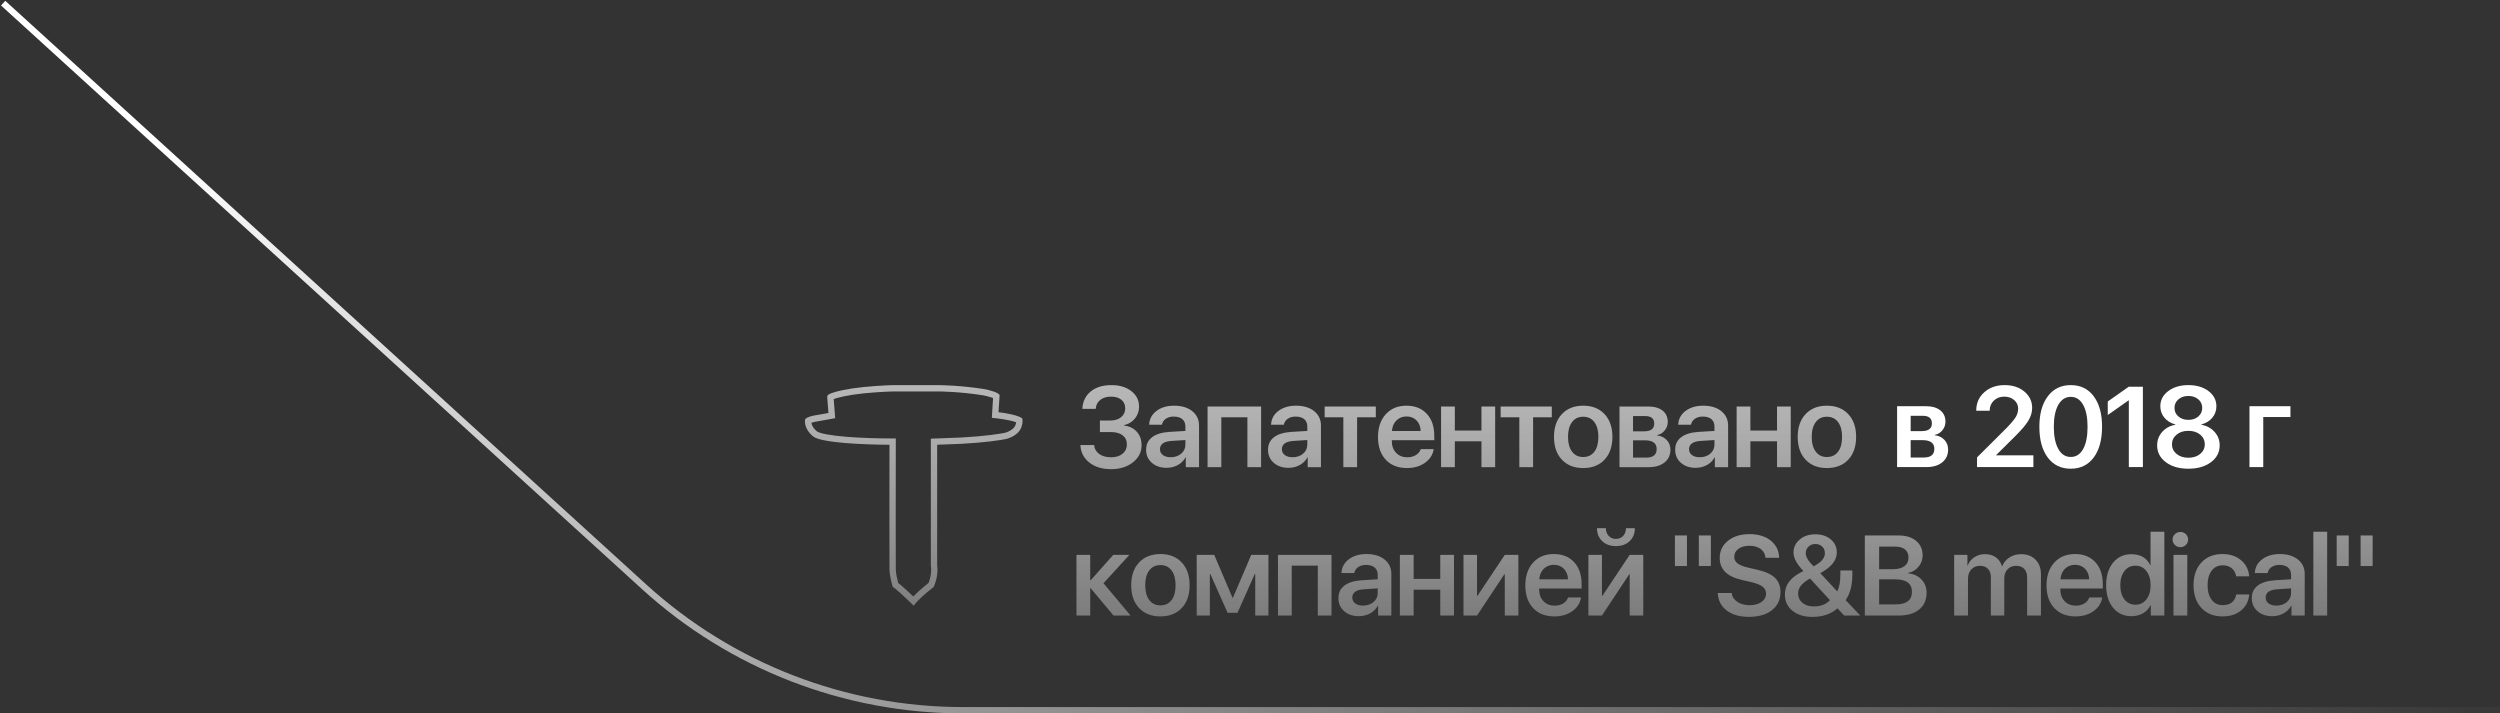 <?xml version="1.0" encoding="UTF-8"?> <svg xmlns="http://www.w3.org/2000/svg" width="792" height="226" viewBox="0 0 792 226" fill="none"><rect x="0" y="0" width="792" height="226" fill="#333333" stroke="none"/> <path d="M1 1L204.07 185.909C231.692 211.061 267.704 225 305.061 225L792 225" stroke="url(#paint0_linear_230_18)" stroke-width="2"></path> <path d="M348.453 133.217H351.828C353.211 133.217 354.33 132.859 355.186 132.145C356.041 131.43 356.469 130.498 356.469 129.35C356.469 128.213 356.064 127.311 355.256 126.643C354.459 125.986 353.363 125.658 351.969 125.658C350.562 125.658 349.426 126.004 348.559 126.695C347.691 127.387 347.211 128.33 347.117 129.525H342.881C342.998 127.217 343.883 125.383 345.535 124.023C347.188 122.676 349.373 122.002 352.092 122.002C354.682 122.002 356.791 122.641 358.42 123.918C360.049 125.184 360.863 126.824 360.863 128.84C360.863 130.258 360.424 131.506 359.545 132.584C358.666 133.662 357.523 134.359 356.117 134.676V134.816C357.816 135.016 359.164 135.678 360.16 136.803C361.156 137.928 361.654 139.346 361.654 141.057C361.654 143.225 360.74 145.029 358.912 146.471C357.072 147.912 354.77 148.633 352.004 148.633C349.18 148.633 346.883 147.936 345.113 146.541C343.332 145.146 342.383 143.301 342.266 141.004H346.625C346.719 142.188 347.258 143.131 348.242 143.834C349.215 144.525 350.475 144.871 352.021 144.871C353.51 144.871 354.711 144.496 355.625 143.746C356.539 142.996 356.996 142.012 356.996 140.793C356.996 139.562 356.545 138.602 355.643 137.91C354.752 137.219 353.51 136.873 351.916 136.873H348.453V133.217Z" fill="url(#paint1_linear_230_18)"></path> <path d="M370.857 144.854C372.193 144.854 373.307 144.479 374.197 143.729C375.088 142.979 375.533 142.023 375.533 140.863V139.404L371.139 139.686C368.701 139.85 367.483 140.729 367.483 142.322C367.483 143.096 367.793 143.711 368.414 144.168C369.024 144.625 369.838 144.854 370.857 144.854ZM369.574 148.211C367.676 148.211 366.123 147.684 364.916 146.629C363.697 145.574 363.088 144.197 363.088 142.498C363.088 140.787 363.727 139.451 365.004 138.49C366.27 137.529 368.115 136.973 370.541 136.82L375.533 136.521V135.115C375.533 134.107 375.205 133.328 374.549 132.777C373.904 132.238 372.99 131.969 371.807 131.969C370.822 131.969 369.996 132.203 369.328 132.672C368.66 133.141 368.25 133.768 368.098 134.553H364.055C364.113 132.795 364.875 131.348 366.34 130.211C367.816 129.086 369.686 128.523 371.947 128.523C374.35 128.523 376.266 129.098 377.695 130.246C379.137 131.395 379.857 132.924 379.857 134.834V148H375.656V144.906H375.551C375.024 145.926 374.215 146.734 373.125 147.332C372.047 147.918 370.863 148.211 369.574 148.211Z" fill="url(#paint2_linear_230_18)"></path> <path d="M395.178 132.197H386.916V148H382.557V128.787H399.52V148H395.178V132.197Z" fill="url(#paint3_linear_230_18)"></path> <path d="M409.479 144.854C410.815 144.854 411.928 144.479 412.819 143.729C413.709 142.979 414.155 142.023 414.155 140.863V139.404L409.76 139.686C407.322 139.85 406.104 140.729 406.104 142.322C406.104 143.096 406.414 143.711 407.035 144.168C407.645 144.625 408.459 144.854 409.479 144.854ZM408.196 148.211C406.297 148.211 404.744 147.684 403.537 146.629C402.319 145.574 401.709 144.197 401.709 142.498C401.709 140.787 402.348 139.451 403.625 138.49C404.891 137.529 406.737 136.973 409.162 136.82L414.155 136.521V135.115C414.155 134.107 413.826 133.328 413.17 132.777C412.526 132.238 411.612 131.969 410.428 131.969C409.444 131.969 408.617 132.203 407.949 132.672C407.281 133.141 406.871 133.768 406.719 134.553H402.676C402.735 132.795 403.496 131.348 404.961 130.211C406.438 129.086 408.307 128.523 410.569 128.523C412.971 128.523 414.887 129.098 416.317 130.246C417.758 131.395 418.479 132.924 418.479 134.834V148H414.278V144.906H414.172C413.645 145.926 412.836 146.734 411.746 147.332C410.668 147.918 409.485 148.211 408.196 148.211Z" fill="url(#paint4_linear_230_18)"></path> <path d="M435.856 132.197H429.932V148H425.573V132.197H419.649V128.787H435.856V132.197Z" fill="url(#paint5_linear_230_18)"></path> <path d="M445.586 131.934C444.309 131.934 443.243 132.355 442.387 133.199C441.532 134.055 441.057 135.168 440.963 136.539H450.069C450.022 135.156 449.588 134.043 448.768 133.199C447.948 132.355 446.887 131.934 445.586 131.934ZM454.2 142.287C453.918 144.068 452.998 145.51 451.44 146.611C449.881 147.725 447.983 148.281 445.745 148.281C442.909 148.281 440.664 147.402 439.012 145.645C437.371 143.887 436.551 141.496 436.551 138.473C436.551 135.449 437.371 133.035 439.012 131.23C440.641 129.426 442.832 128.523 445.586 128.523C448.282 128.523 450.42 129.379 452.002 131.09C453.584 132.801 454.375 135.109 454.375 138.016V139.457H440.928V139.721C440.928 141.268 441.379 142.51 442.282 143.447C443.184 144.396 444.368 144.871 445.832 144.871C446.887 144.871 447.795 144.637 448.557 144.168C449.319 143.711 449.829 143.084 450.086 142.287H454.2Z" fill="url(#paint6_linear_230_18)"></path> <path d="M469.327 139.809H460.889V148H456.53V128.787H460.889V136.398H469.327V128.787H473.668V148H469.327V139.809Z" fill="url(#paint7_linear_230_18)"></path> <path d="M491.608 132.197H485.684V148H481.325V132.197H475.401V128.787H491.608V132.197Z" fill="url(#paint8_linear_230_18)"></path> <path d="M501.549 148.281C498.714 148.281 496.464 147.396 494.799 145.627C493.135 143.857 492.303 141.443 492.303 138.385C492.303 135.361 493.141 132.959 494.817 131.178C496.481 129.408 498.725 128.523 501.549 128.523C504.385 128.523 506.635 129.408 508.299 131.178C509.975 132.947 510.813 135.35 510.813 138.385C510.813 141.443 509.981 143.857 508.317 145.627C506.653 147.396 504.397 148.281 501.549 148.281ZM501.549 144.783C503.061 144.783 504.245 144.221 505.1 143.096C505.944 141.982 506.366 140.418 506.366 138.402C506.366 136.398 505.938 134.834 505.083 133.709C504.239 132.584 503.061 132.021 501.549 132.021C500.049 132.021 498.878 132.584 498.034 133.709C497.178 134.834 496.751 136.398 496.751 138.402C496.751 140.406 497.178 141.971 498.034 143.096C498.878 144.221 500.049 144.783 501.549 144.783Z" fill="url(#paint9_linear_230_18)"></path> <path d="M517.344 131.811V136.645H520.842C522.987 136.645 524.059 135.83 524.059 134.201C524.059 132.607 523.104 131.811 521.194 131.811H517.344ZM517.344 139.492V144.977H521.493C523.719 144.977 524.833 144.068 524.833 142.252C524.833 140.412 523.591 139.492 521.106 139.492H517.344ZM513.055 128.787H522.196C524.106 128.787 525.612 129.221 526.714 130.088C527.803 130.955 528.348 132.15 528.348 133.674C528.348 134.682 528.026 135.578 527.382 136.363C526.749 137.16 525.958 137.641 525.009 137.805V137.945C526.262 138.109 527.27 138.602 528.032 139.422C528.805 140.254 529.192 141.268 529.192 142.463C529.192 144.15 528.577 145.492 527.346 146.488C526.104 147.496 524.428 148 522.319 148H513.055V128.787Z" fill="url(#paint10_linear_230_18)"></path> <path d="M538.466 144.854C539.802 144.854 540.915 144.479 541.805 143.729C542.696 142.979 543.141 142.023 543.141 140.863V139.404L538.747 139.686C536.309 139.85 535.091 140.729 535.091 142.322C535.091 143.096 535.401 143.711 536.022 144.168C536.632 144.625 537.446 144.854 538.466 144.854ZM537.182 148.211C535.284 148.211 533.731 147.684 532.524 146.629C531.305 145.574 530.696 144.197 530.696 142.498C530.696 140.787 531.335 139.451 532.612 138.49C533.878 137.529 535.723 136.973 538.149 136.82L543.141 136.521V135.115C543.141 134.107 542.813 133.328 542.157 132.777C541.513 132.238 540.598 131.969 539.415 131.969C538.43 131.969 537.604 132.203 536.936 132.672C536.268 133.141 535.858 133.768 535.706 134.553H531.663C531.721 132.795 532.483 131.348 533.948 130.211C535.425 129.086 537.294 128.523 539.555 128.523C541.958 128.523 543.874 129.098 545.304 130.246C546.745 131.395 547.466 132.924 547.466 134.834V148H543.264V144.906H543.159C542.632 145.926 541.823 146.734 540.733 147.332C539.655 147.918 538.471 148.211 537.182 148.211Z" fill="url(#paint11_linear_230_18)"></path> <path d="M562.962 139.809H554.524V148H550.165V128.787H554.524V136.398H562.962V128.787H567.304V148H562.962V139.809Z" fill="url(#paint12_linear_230_18)"></path> <path d="M578.757 148.281C575.921 148.281 573.671 147.396 572.007 145.627C570.343 143.857 569.511 141.443 569.511 138.385C569.511 135.361 570.349 132.959 572.024 131.178C573.688 129.408 575.933 128.523 578.757 128.523C581.593 128.523 583.843 129.408 585.507 131.178C587.183 132.947 588.02 135.35 588.02 138.385C588.02 141.443 587.188 143.857 585.524 145.627C583.86 147.396 581.604 148.281 578.757 148.281ZM578.757 144.783C580.269 144.783 581.452 144.221 582.308 143.096C583.151 141.982 583.573 140.418 583.573 138.402C583.573 136.398 583.145 134.834 582.29 133.709C581.446 132.584 580.269 132.021 578.757 132.021C577.257 132.021 576.085 132.584 575.241 133.709C574.386 134.834 573.958 136.398 573.958 138.402C573.958 140.406 574.386 141.971 575.241 143.096C576.085 144.221 577.257 144.783 578.757 144.783Z" fill="url(#paint13_linear_230_18)"></path> <path d="M358.16 195H352.764L345.521 186.352H345.381V195H341.021V175.787H345.381V183.838H345.521L352.676 175.787H357.791L349.582 184.77L358.16 195Z" fill="url(#paint14_linear_230_18)"></path> <path d="M367.609 195.281C364.774 195.281 362.524 194.396 360.859 192.627C359.195 190.857 358.363 188.443 358.363 185.385C358.363 182.361 359.201 179.959 360.877 178.178C362.541 176.408 364.785 175.523 367.609 175.523C370.445 175.523 372.695 176.408 374.359 178.178C376.035 179.947 376.873 182.35 376.873 185.385C376.873 188.443 376.041 190.857 374.377 192.627C372.713 194.396 370.457 195.281 367.609 195.281ZM367.609 191.783C369.121 191.783 370.305 191.221 371.16 190.096C372.004 188.982 372.426 187.418 372.426 185.402C372.426 183.398 371.998 181.834 371.143 180.709C370.299 179.584 369.121 179.021 367.609 179.021C366.109 179.021 364.938 179.584 364.094 180.709C363.238 181.834 362.811 183.398 362.811 185.402C362.811 187.406 363.238 188.971 364.094 190.096C364.938 191.221 366.109 191.783 367.609 191.783Z" fill="url(#paint15_linear_230_18)"></path> <path d="M379.115 195V175.787H384.67L390.453 189.357H390.594L396.395 175.787H401.844V195H397.66V181.834H397.52L392.035 194.139H388.906L383.422 181.834H383.281V195H379.115Z" fill="url(#paint16_linear_230_18)"></path> <path d="M417.481 179.197H409.219V195H404.86V175.787H421.822V195H417.481V179.197Z" fill="url(#paint17_linear_230_18)"></path> <path d="M431.782 191.854C433.118 191.854 434.231 191.479 435.121 190.729C436.012 189.979 436.457 189.023 436.457 187.863V186.404L432.063 186.686C429.625 186.85 428.407 187.729 428.407 189.322C428.407 190.096 428.717 190.711 429.338 191.168C429.948 191.625 430.762 191.854 431.782 191.854ZM430.498 195.211C428.6 195.211 427.047 194.684 425.84 193.629C424.621 192.574 424.012 191.197 424.012 189.498C424.012 187.787 424.651 186.451 425.928 185.49C427.194 184.529 429.039 183.973 431.465 183.82L436.457 183.521V182.115C436.457 181.107 436.129 180.328 435.473 179.777C434.828 179.238 433.914 178.969 432.731 178.969C431.746 178.969 430.92 179.203 430.252 179.672C429.584 180.141 429.174 180.768 429.022 181.553H424.979C425.037 179.795 425.799 178.348 427.264 177.211C428.741 176.086 430.61 175.523 432.871 175.523C435.274 175.523 437.19 176.098 438.619 177.246C440.061 178.395 440.782 179.924 440.782 181.834V195H436.58V191.906H436.475C435.948 192.926 435.139 193.734 434.049 194.332C432.971 194.918 431.787 195.211 430.498 195.211Z" fill="url(#paint18_linear_230_18)"></path> <path d="M456.278 186.809H447.84V195H443.481V175.787H447.84V183.398H456.278V175.787H460.62V195H456.278V186.809Z" fill="url(#paint19_linear_230_18)"></path> <path d="M463.635 195V175.787H467.924V188.76H468.065L476.713 175.787H481.02V195H476.713V181.939H476.573L467.924 195H463.635Z" fill="url(#paint20_linear_230_18)"></path> <path d="M492.262 178.934C490.985 178.934 489.919 179.355 489.063 180.199C488.208 181.055 487.733 182.168 487.639 183.539H496.745C496.698 182.156 496.264 181.043 495.444 180.199C494.624 179.355 493.563 178.934 492.262 178.934ZM500.876 189.287C500.594 191.068 499.674 192.51 498.116 193.611C496.557 194.725 494.659 195.281 492.42 195.281C489.585 195.281 487.34 194.402 485.688 192.645C484.047 190.887 483.227 188.496 483.227 185.473C483.227 182.449 484.047 180.035 485.688 178.23C487.317 176.426 489.508 175.523 492.262 175.523C494.958 175.523 497.096 176.379 498.678 178.09C500.26 179.801 501.051 182.109 501.051 185.016V186.457H487.604V186.721C487.604 188.268 488.055 189.51 488.958 190.447C489.86 191.396 491.044 191.871 492.508 191.871C493.563 191.871 494.471 191.637 495.233 191.168C495.995 190.711 496.504 190.084 496.762 189.287H500.876Z" fill="url(#paint21_linear_230_18)"></path> <path d="M508.743 167.332C508.755 168.328 509.048 169.137 509.622 169.758C510.208 170.402 510.975 170.725 511.924 170.725C512.874 170.725 513.641 170.402 514.227 169.758C514.801 169.137 515.094 168.328 515.106 167.332H517.919C517.919 169.031 517.368 170.402 516.266 171.445C515.165 172.488 513.717 173.01 511.924 173.01C510.132 173.01 508.684 172.488 507.583 171.445C506.481 170.402 505.93 169.031 505.93 167.332H508.743ZM503.206 195V175.787H507.495V188.76H507.635L516.284 175.787H520.59V195H516.284V181.939H516.143L507.495 195H503.206Z" fill="url(#paint22_linear_230_18)"></path> <path d="M530.612 179.32V169.635H534.427V179.32H530.612ZM538.188 179.32V169.635H542.003V179.32H538.188Z" fill="url(#paint23_linear_230_18)"></path> <path d="M548.587 187.863C548.727 189.023 549.331 189.961 550.397 190.676C551.44 191.379 552.741 191.73 554.3 191.73C555.823 191.73 557.071 191.391 558.044 190.711C559.005 190.031 559.485 189.164 559.485 188.109C559.485 187.195 559.134 186.457 558.431 185.895C557.727 185.32 556.579 184.846 554.985 184.471L551.698 183.697C547.104 182.643 544.807 180.328 544.807 176.754C544.807 174.516 545.692 172.693 547.462 171.287C549.208 169.904 551.47 169.213 554.247 169.213C557.036 169.213 559.286 169.904 560.997 171.287C562.696 172.658 563.575 174.463 563.634 176.701H559.309C559.204 175.518 558.688 174.586 557.763 173.906C556.86 173.238 555.677 172.904 554.212 172.904C552.782 172.904 551.622 173.227 550.731 173.871C549.852 174.516 549.413 175.365 549.413 176.42C549.413 177.264 549.759 177.949 550.45 178.477C551.13 179.004 552.249 179.455 553.807 179.83L556.725 180.498C559.292 181.084 561.155 181.939 562.315 183.064C563.475 184.189 564.056 185.695 564.056 187.582C564.056 189.984 563.153 191.895 561.349 193.312C559.556 194.719 557.124 195.422 554.054 195.422C551.124 195.422 548.774 194.748 547.005 193.4C545.224 192.041 544.286 190.195 544.192 187.863H548.587Z" fill="url(#paint24_linear_230_18)"></path> <path d="M582.118 192.732C580.032 194.537 577.384 195.439 574.173 195.439C571.56 195.439 569.45 194.789 567.845 193.488C566.251 192.176 565.454 190.453 565.454 188.32C565.454 185.473 567.054 183.188 570.253 181.465L571.325 180.902C569.228 178.711 568.179 176.766 568.179 175.066C568.179 173.402 568.835 172.02 570.147 170.918C571.46 169.816 573.106 169.266 575.087 169.266C577.079 169.266 578.714 169.805 579.991 170.883C581.269 171.961 581.907 173.338 581.907 175.014C581.907 177.51 580.161 179.695 576.669 181.57L582.013 187.354C582.692 186.135 583.032 184.301 583.032 181.852V180.727H586.829V182.045C586.829 185.385 586.12 188.08 584.702 190.131L589.325 195H584.228L582.118 192.732ZM572.696 183.697C570.657 184.963 569.638 186.393 569.638 187.986C569.638 189.217 570.095 190.213 571.009 190.975C571.923 191.736 573.124 192.117 574.612 192.117C576.815 192.117 578.52 191.455 579.728 190.131L573.435 183.293C573.142 183.422 572.895 183.557 572.696 183.697ZM574.542 179.408C576.933 178.178 578.128 176.801 578.128 175.277C578.128 174.41 577.847 173.707 577.284 173.168C576.722 172.617 575.995 172.342 575.104 172.342C574.214 172.342 573.487 172.623 572.925 173.186C572.351 173.736 572.063 174.439 572.063 175.295C572.063 176.42 572.89 177.791 574.542 179.408Z" fill="url(#paint25_linear_230_18)"></path> <path d="M590.776 195V169.635H601.517C603.825 169.635 605.665 170.209 607.036 171.357C608.407 172.506 609.093 174.041 609.093 175.963C609.093 177.322 608.648 178.529 607.757 179.584C606.866 180.639 605.771 181.271 604.47 181.482V181.623C606.204 181.787 607.616 182.438 608.706 183.574C609.796 184.711 610.341 186.117 610.341 187.793C610.341 190.031 609.567 191.789 608.021 193.066C606.462 194.355 604.329 195 601.622 195H590.776ZM595.312 180.322H599.671C601.253 180.322 602.472 180 603.327 179.355C604.183 178.723 604.61 177.814 604.61 176.631C604.61 175.529 604.241 174.674 603.503 174.064C602.776 173.467 601.739 173.168 600.392 173.168H595.312V180.322ZM600.585 191.467C603.995 191.467 605.7 190.137 605.7 187.477C605.7 184.852 603.937 183.539 600.409 183.539H595.312V191.467H600.585Z" fill="url(#paint26_linear_230_18)"></path> <path d="M619.079 175.787H623.28V179.162H623.368C623.79 178.049 624.493 177.17 625.478 176.525C626.45 175.881 627.57 175.559 628.835 175.559C630.195 175.559 631.337 175.887 632.263 176.543C633.2 177.211 633.851 178.154 634.214 179.373H634.302C634.771 178.201 635.544 177.27 636.622 176.578C637.689 175.898 638.913 175.559 640.296 175.559C642.183 175.559 643.7 176.139 644.849 177.299C645.997 178.459 646.571 180 646.571 181.922V195H642.195V182.994C642.195 181.799 641.89 180.873 641.28 180.217C640.671 179.572 639.804 179.25 638.679 179.25C637.577 179.25 636.681 179.619 635.989 180.357C635.298 181.096 634.952 182.051 634.952 183.223V195H630.698V182.748C630.698 181.67 630.388 180.814 629.767 180.182C629.146 179.561 628.302 179.25 627.236 179.25C626.134 179.25 625.226 179.631 624.511 180.393C623.808 181.166 623.456 182.145 623.456 183.328V195H619.079V175.787Z" fill="url(#paint27_linear_230_18)"></path> <path d="M657.374 178.934C656.097 178.934 655.031 179.355 654.175 180.199C653.32 181.055 652.845 182.168 652.751 183.539H661.857C661.81 182.156 661.376 181.043 660.556 180.199C659.736 179.355 658.675 178.934 657.374 178.934ZM665.988 189.287C665.706 191.068 664.786 192.51 663.228 193.611C661.669 194.725 659.771 195.281 657.533 195.281C654.697 195.281 652.452 194.402 650.8 192.645C649.159 190.887 648.339 188.496 648.339 185.473C648.339 182.449 649.159 180.035 650.8 178.23C652.429 176.426 654.62 175.523 657.374 175.523C660.07 175.523 662.208 176.379 663.79 178.09C665.372 179.801 666.163 182.109 666.163 185.016V186.457H652.716V186.721C652.716 188.268 653.167 189.51 654.07 190.447C654.972 191.396 656.156 191.871 657.62 191.871C658.675 191.871 659.583 191.637 660.345 191.168C661.107 190.711 661.616 190.084 661.874 189.287H665.988Z" fill="url(#paint28_linear_230_18)"></path> <path d="M675.226 195.211C672.824 195.211 670.89 194.32 669.425 192.539C667.96 190.746 667.228 188.361 667.228 185.385C667.228 182.42 667.96 180.041 669.425 178.248C670.89 176.467 672.818 175.576 675.208 175.576C678.068 175.576 680.06 176.725 681.185 179.021H681.29V168.457H685.667V195H681.378V191.73H681.29C680.763 192.809 679.972 193.658 678.917 194.279C677.851 194.9 676.62 195.211 675.226 195.211ZM676.509 179.215C675.056 179.215 673.896 179.777 673.029 180.902C672.15 182.027 671.71 183.527 671.71 185.402C671.71 187.289 672.15 188.789 673.029 189.902C673.896 191.016 675.056 191.572 676.509 191.572C677.962 191.572 679.122 191.01 679.99 189.885C680.868 188.76 681.308 187.266 681.308 185.402C681.308 183.551 680.868 182.057 679.99 180.92C679.111 179.783 677.951 179.215 676.509 179.215Z" fill="url(#paint29_linear_230_18)"></path> <path d="M688.56 175.787H692.937V195H688.56V175.787ZM690.74 173.344C690.06 173.344 689.48 173.109 688.999 172.641C688.519 172.172 688.279 171.604 688.279 170.936C688.279 170.256 688.519 169.682 688.999 169.213C689.48 168.756 690.06 168.527 690.74 168.527C691.431 168.527 692.011 168.756 692.48 169.213C692.96 169.682 693.201 170.256 693.201 170.936C693.201 171.615 692.96 172.184 692.48 172.641C692.011 173.109 691.431 173.344 690.74 173.344Z" fill="url(#paint30_linear_230_18)"></path> <path d="M708.416 182.59C708.251 181.547 707.806 180.709 707.08 180.076C706.306 179.42 705.322 179.092 704.126 179.092C702.685 179.092 701.531 179.654 700.664 180.779C699.796 181.928 699.363 183.463 699.363 185.385C699.363 187.354 699.802 188.906 700.681 190.043C701.537 191.156 702.691 191.713 704.144 191.713C706.582 191.713 708.011 190.582 708.433 188.32H712.564C712.376 190.43 711.521 192.117 709.998 193.383C708.462 194.648 706.5 195.281 704.109 195.281C701.308 195.281 699.082 194.396 697.429 192.627C695.753 190.846 694.916 188.432 694.916 185.385C694.916 182.385 695.748 179.988 697.412 178.195C699.076 176.414 701.296 175.523 704.074 175.523C706.523 175.523 708.527 176.209 710.085 177.58C711.574 178.881 712.394 180.551 712.546 182.59H708.416Z" fill="url(#paint31_linear_230_18)"></path> <path d="M721.134 191.854C722.47 191.854 723.584 191.479 724.474 190.729C725.365 189.979 725.81 189.023 725.81 187.863V186.404L721.416 186.686C718.978 186.85 717.759 187.729 717.759 189.322C717.759 190.096 718.07 190.711 718.691 191.168C719.3 191.625 720.115 191.854 721.134 191.854ZM719.851 195.211C717.953 195.211 716.4 194.684 715.193 193.629C713.974 192.574 713.365 191.197 713.365 189.498C713.365 187.787 714.004 186.451 715.281 185.49C716.546 184.529 718.392 183.973 720.818 183.82L725.81 183.521V182.115C725.81 181.107 725.482 180.328 724.826 179.777C724.181 179.238 723.267 178.969 722.084 178.969C721.099 178.969 720.273 179.203 719.605 179.672C718.937 180.141 718.527 180.768 718.375 181.553H714.332C714.39 179.795 715.152 178.348 716.617 177.211C718.093 176.086 719.962 175.523 722.224 175.523C724.627 175.523 726.543 176.098 727.972 177.246C729.414 178.395 730.134 179.924 730.134 181.834V195H725.933V191.906H725.828C725.3 192.926 724.492 193.734 723.402 194.332C722.324 194.918 721.14 195.211 719.851 195.211Z" fill="url(#paint32_linear_230_18)"></path> <path d="M732.869 168.457H737.246V195H732.869V168.457Z" fill="url(#paint33_linear_230_18)"></path> <path d="M740.261 179.32V169.635H744.076V179.32H740.261ZM747.838 179.32V169.635H751.652V179.32H747.838Z" fill="url(#paint34_linear_230_18)"></path> <path fill-rule="evenodd" clip-rule="evenodd" d="M264.585 132.482L259.76 133.354L259.714 133.36C258.384 133.537 257.539 133.756 257.036 133.935C257.064 134.095 257.108 134.276 257.178 134.474C257.395 135.092 257.869 135.907 258.884 136.724C258.884 136.724 258.899 136.736 258.936 136.758C258.975 136.781 259.031 136.812 259.107 136.848C259.262 136.921 259.472 137.004 259.745 137.092C260.295 137.271 261.013 137.444 261.887 137.607C263.631 137.931 265.839 138.186 268.231 138.38C273.005 138.766 278.338 138.896 281.787 138.896H283.79L283.787 140.899C283.771 153.454 283.748 178.876 283.787 180.5C283.814 181.63 284.224 183.464 284.55 184.683C284.832 184.895 285.123 185.133 285.402 185.368C285.977 185.852 286.634 186.438 287.293 187.046C287.979 187.677 288.682 188.342 289.321 188.957C289.891 188.368 290.515 187.781 291.11 187.245C292.198 186.265 293.327 185.332 294.166 184.669C295.137 182.203 295.043 180.08 294.929 179.502L294.892 179.312V138.971L304.524 138.602C311.81 138.211 316.652 137.465 318.078 137.164L318.133 137.152L318.189 137.143C318.635 137.075 320.066 136.633 321.109 135.587C321.482 135.214 321.719 134.711 321.844 134.157C321.874 134.025 321.896 133.897 321.912 133.776C321.892 133.769 321.873 133.762 321.852 133.754C321.362 133.573 320.734 133.397 320.029 133.236C318.623 132.913 317.082 132.685 316.105 132.576L314.217 132.366L314.329 130.47C314.391 129.426 314.514 127.415 314.605 126.104C314.482 126.054 314.339 125.999 314.174 125.942C313.263 125.626 312.113 125.359 311.319 125.213C304.285 124.13 298.196 123.96 296.1 124.007L296.078 124.007H282.849C280.501 124.074 274.765 124.37 270.371 125.021C268.175 125.347 266.554 125.705 265.435 126.012C264.875 126.166 264.449 126.304 264.146 126.416C264.136 126.419 264.126 126.423 264.116 126.427L264.585 132.482ZM282.821 122.007H296.056C298.27 121.958 304.488 122.136 311.652 123.24C313.358 123.553 316.749 124.404 316.67 125.312C316.592 126.219 316.408 129.208 316.326 130.589C318.392 130.819 322.801 131.545 323.903 132.611C324.034 133.482 323.942 135.58 322.525 137C321.108 138.42 319.245 139.005 318.491 139.121C316.933 139.449 311.977 140.206 304.616 140.6L296.892 140.896V179.117C297.089 180.12 297.148 182.885 295.81 185.923C294.592 186.863 292.314 188.739 290.753 190.354C290.212 190.914 289.757 191.443 289.463 191.89C289.067 191.498 288.566 191.006 288.013 190.474C286.158 188.687 283.73 186.44 282.821 185.923C282.493 184.822 281.827 182.204 281.787 180.547C281.75 178.974 281.769 155.944 281.785 142.896C281.786 142.199 281.787 141.531 281.787 140.896C281.665 140.896 281.54 140.896 281.413 140.895C274.308 140.877 260.182 140.336 257.63 138.282C255.032 136.191 254.842 133.794 255.072 132.857C255.17 132.545 256.184 131.812 259.451 131.378L262.452 130.835L262.058 125.755C262.042 125.558 262.147 125.104 262.698 124.868C263.272 124.539 265.551 123.714 270.078 123.043C274.604 122.372 280.459 122.073 282.821 122.007Z" fill="url(#paint35_linear_230_18)"></path> <path d="M605.296 131.724V136.576H608.8C610.949 136.576 612.023 135.759 612.023 134.124C612.023 132.524 611.066 131.724 609.152 131.724H605.296ZM605.296 139.435V144.941H609.452C611.682 144.941 612.797 144.029 612.797 142.206C612.797 140.359 611.553 139.435 609.064 139.435H605.296ZM601 128.688H610.156C612.07 128.688 613.578 129.124 614.681 129.994C615.773 130.865 616.319 132.065 616.319 133.594C616.319 134.606 615.996 135.506 615.351 136.294C614.717 137.094 613.924 137.576 612.973 137.741V137.882C614.229 138.047 615.239 138.541 616.002 139.365C616.777 140.2 617.164 141.218 617.164 142.418C617.164 144.112 616.548 145.459 615.315 146.459C614.071 147.471 612.392 147.976 610.279 147.976H601V128.688Z" fill="white"></path> <path d="M626.076 130.065C626.076 127.712 626.921 125.782 628.611 124.276C630.302 122.759 632.462 122 635.091 122C637.615 122 639.699 122.688 641.342 124.065C642.974 125.441 643.79 127.165 643.79 129.235C643.79 130.659 643.349 132.065 642.469 133.453C641.765 134.594 640.497 136.088 638.666 137.935L632.38 144.165V144.253H644.177V147.976H626.322V144.906L635.672 135.588C637.116 134.106 638.09 132.947 638.595 132.112C639.1 131.276 639.352 130.382 639.352 129.429C639.352 128.371 638.936 127.476 638.102 126.747C637.257 126.018 636.206 125.653 634.95 125.653C633.624 125.653 632.526 126.071 631.658 126.906C630.777 127.741 630.337 128.788 630.337 130.047V130.118H626.076V130.065Z" fill="white"></path> <path d="M656.019 148.488C652.92 148.488 650.485 147.3 648.712 144.924C646.951 142.559 646.071 139.324 646.071 135.218C646.071 131.135 646.957 127.918 648.73 125.565C650.502 123.188 652.932 122 656.019 122C659.107 122 661.531 123.182 663.291 125.547C665.052 127.9 665.933 131.118 665.933 135.2C665.933 139.294 665.058 142.529 663.309 144.906C661.536 147.294 659.107 148.488 656.019 148.488ZM656.019 144.765C657.698 144.765 659.007 143.924 659.946 142.241C660.873 140.559 661.337 138.218 661.337 135.218C661.337 132.241 660.867 129.918 659.928 128.247C658.989 126.565 657.686 125.724 656.019 125.724C654.352 125.724 653.038 126.565 652.075 128.247C651.124 129.929 650.649 132.247 650.649 135.2C650.649 138.2 651.124 140.541 652.075 142.224C653.014 143.918 654.329 144.765 656.019 144.765Z" fill="white"></path> <path d="M674.412 126.853H674.306L667.738 131.476V127.188L674.377 122.512H678.867V147.976H674.412V126.853Z" fill="white"></path> <path d="M693.28 148.488C690.345 148.488 687.962 147.8 686.131 146.424C684.3 145.047 683.384 143.271 683.384 141.094C683.384 139.447 683.918 138.024 684.987 136.824C686.043 135.635 687.434 134.876 689.16 134.547V134.459C687.716 134.082 686.56 133.376 685.691 132.341C684.822 131.294 684.388 130.082 684.388 128.706C684.388 126.765 685.221 125.165 686.888 123.906C688.567 122.635 690.697 122 693.28 122C695.874 122 698.005 122.635 699.672 123.906C701.327 125.165 702.154 126.771 702.154 128.724C702.154 130.088 701.726 131.288 700.869 132.324C700 133.359 698.844 134.071 697.4 134.459V134.547C699.137 134.888 700.534 135.653 701.591 136.841C702.659 138.041 703.193 139.459 703.193 141.094C703.193 143.271 702.272 145.047 700.429 146.424C698.586 147.8 696.203 148.488 693.28 148.488ZM693.28 145.012C694.794 145.012 696.038 144.612 697.013 143.812C697.987 143.012 698.474 141.994 698.474 140.759C698.474 139.512 697.987 138.488 697.013 137.688C696.05 136.888 694.806 136.488 693.28 136.488C691.766 136.488 690.521 136.888 689.547 137.688C688.573 138.5 688.086 139.524 688.086 140.759C688.086 141.994 688.573 143.012 689.547 143.812C690.521 144.612 691.766 145.012 693.28 145.012ZM693.28 133.012C694.559 133.012 695.61 132.653 696.432 131.935C697.253 131.229 697.664 130.329 697.664 129.235C697.664 128.129 697.253 127.224 696.432 126.518C695.61 125.8 694.559 125.441 693.28 125.441C691.989 125.441 690.932 125.8 690.11 126.518C689.289 127.224 688.878 128.129 688.878 129.235C688.878 130.329 689.289 131.229 690.11 131.935C690.932 132.653 691.989 133.012 693.28 133.012Z" fill="white"></path> <path d="M717 132.112V147.976H712.633V128.688H725.61V132.112H717Z" fill="white"></path> <defs> <linearGradient id="paint0_linear_230_18" x1="279.824" y1="-96.352" x2="572.738" y2="375.642" gradientUnits="userSpaceOnUse"> <stop stop-color="white"></stop> <stop offset="1" stop-color="white" stop-opacity="0"></stop> </linearGradient> <linearGradient id="paint1_linear_230_18" x1="552" y1="84.5" x2="552" y2="233" gradientUnits="userSpaceOnUse"> <stop stop-color="#CECECE"></stop> <stop offset="1" stop-color="white" stop-opacity="0.17"></stop> </linearGradient> <linearGradient id="paint2_linear_230_18" x1="552" y1="84.5" x2="552" y2="233" gradientUnits="userSpaceOnUse"> <stop stop-color="#CECECE"></stop> <stop offset="1" stop-color="white" stop-opacity="0.17"></stop> </linearGradient> <linearGradient id="paint3_linear_230_18" x1="552" y1="84.5" x2="552" y2="233" gradientUnits="userSpaceOnUse"> <stop stop-color="#CECECE"></stop> <stop offset="1" stop-color="white" stop-opacity="0.17"></stop> </linearGradient> <linearGradient id="paint4_linear_230_18" x1="552" y1="84.5" x2="552" y2="233" gradientUnits="userSpaceOnUse"> <stop stop-color="#CECECE"></stop> <stop offset="1" stop-color="white" stop-opacity="0.17"></stop> </linearGradient> <linearGradient id="paint5_linear_230_18" x1="552" y1="84.5" x2="552" y2="233" gradientUnits="userSpaceOnUse"> <stop stop-color="#CECECE"></stop> <stop offset="1" stop-color="white" stop-opacity="0.17"></stop> </linearGradient> <linearGradient id="paint6_linear_230_18" x1="552" y1="84.5" x2="552" y2="233" gradientUnits="userSpaceOnUse"> <stop stop-color="#CECECE"></stop> <stop offset="1" stop-color="white" stop-opacity="0.17"></stop> </linearGradient> <linearGradient id="paint7_linear_230_18" x1="552" y1="84.5" x2="552" y2="233" gradientUnits="userSpaceOnUse"> <stop stop-color="#CECECE"></stop> <stop offset="1" stop-color="white" stop-opacity="0.17"></stop> </linearGradient> <linearGradient id="paint8_linear_230_18" x1="552" y1="84.5" x2="552" y2="233" gradientUnits="userSpaceOnUse"> <stop stop-color="#CECECE"></stop> <stop offset="1" stop-color="white" stop-opacity="0.17"></stop> </linearGradient> <linearGradient id="paint9_linear_230_18" x1="552" y1="84.5" x2="552" y2="233" gradientUnits="userSpaceOnUse"> <stop stop-color="#CECECE"></stop> <stop offset="1" stop-color="white" stop-opacity="0.17"></stop> </linearGradient> <linearGradient id="paint10_linear_230_18" x1="552" y1="84.5" x2="552" y2="233" gradientUnits="userSpaceOnUse"> <stop stop-color="#CECECE"></stop> <stop offset="1" stop-color="white" stop-opacity="0.17"></stop> </linearGradient> <linearGradient id="paint11_linear_230_18" x1="552" y1="84.5" x2="552" y2="233" gradientUnits="userSpaceOnUse"> <stop stop-color="#CECECE"></stop> <stop offset="1" stop-color="white" stop-opacity="0.17"></stop> </linearGradient> <linearGradient id="paint12_linear_230_18" x1="552" y1="84.5" x2="552" y2="233" gradientUnits="userSpaceOnUse"> <stop stop-color="#CECECE"></stop> <stop offset="1" stop-color="white" stop-opacity="0.17"></stop> </linearGradient> <linearGradient id="paint13_linear_230_18" x1="552" y1="84.5" x2="552" y2="233" gradientUnits="userSpaceOnUse"> <stop stop-color="#CECECE"></stop> <stop offset="1" stop-color="white" stop-opacity="0.17"></stop> </linearGradient> <linearGradient id="paint14_linear_230_18" x1="552" y1="84.5" x2="552" y2="233" gradientUnits="userSpaceOnUse"> <stop stop-color="#CECECE"></stop> <stop offset="1" stop-color="white" stop-opacity="0.17"></stop> </linearGradient> <linearGradient id="paint15_linear_230_18" x1="552" y1="84.5" x2="552" y2="233" gradientUnits="userSpaceOnUse"> <stop stop-color="#CECECE"></stop> <stop offset="1" stop-color="white" stop-opacity="0.17"></stop> </linearGradient> <linearGradient id="paint16_linear_230_18" x1="552" y1="84.5" x2="552" y2="233" gradientUnits="userSpaceOnUse"> <stop stop-color="#CECECE"></stop> <stop offset="1" stop-color="white" stop-opacity="0.17"></stop> </linearGradient> <linearGradient id="paint17_linear_230_18" x1="552" y1="84.5" x2="552" y2="233" gradientUnits="userSpaceOnUse"> <stop stop-color="#CECECE"></stop> <stop offset="1" stop-color="white" stop-opacity="0.17"></stop> </linearGradient> <linearGradient id="paint18_linear_230_18" x1="552" y1="84.5" x2="552" y2="233" gradientUnits="userSpaceOnUse"> <stop stop-color="#CECECE"></stop> <stop offset="1" stop-color="white" stop-opacity="0.17"></stop> </linearGradient> <linearGradient id="paint19_linear_230_18" x1="552" y1="84.5" x2="552" y2="233" gradientUnits="userSpaceOnUse"> <stop stop-color="#CECECE"></stop> <stop offset="1" stop-color="white" stop-opacity="0.17"></stop> </linearGradient> <linearGradient id="paint20_linear_230_18" x1="552" y1="84.5" x2="552" y2="233" gradientUnits="userSpaceOnUse"> <stop stop-color="#CECECE"></stop> <stop offset="1" stop-color="white" stop-opacity="0.17"></stop> </linearGradient> <linearGradient id="paint21_linear_230_18" x1="552" y1="84.5" x2="552" y2="233" gradientUnits="userSpaceOnUse"> <stop stop-color="#CECECE"></stop> <stop offset="1" stop-color="white" stop-opacity="0.17"></stop> </linearGradient> <linearGradient id="paint22_linear_230_18" x1="552" y1="84.5" x2="552" y2="233" gradientUnits="userSpaceOnUse"> <stop stop-color="#CECECE"></stop> <stop offset="1" stop-color="white" stop-opacity="0.17"></stop> </linearGradient> <linearGradient id="paint23_linear_230_18" x1="552" y1="84.5" x2="552" y2="233" gradientUnits="userSpaceOnUse"> <stop stop-color="#CECECE"></stop> <stop offset="1" stop-color="white" stop-opacity="0.17"></stop> </linearGradient> <linearGradient id="paint24_linear_230_18" x1="552" y1="84.5" x2="552" y2="233" gradientUnits="userSpaceOnUse"> <stop stop-color="#CECECE"></stop> <stop offset="1" stop-color="white" stop-opacity="0.17"></stop> </linearGradient> <linearGradient id="paint25_linear_230_18" x1="552" y1="84.5" x2="552" y2="233" gradientUnits="userSpaceOnUse"> <stop stop-color="#CECECE"></stop> <stop offset="1" stop-color="white" stop-opacity="0.17"></stop> </linearGradient> <linearGradient id="paint26_linear_230_18" x1="552" y1="84.5" x2="552" y2="233" gradientUnits="userSpaceOnUse"> <stop stop-color="#CECECE"></stop> <stop offset="1" stop-color="white" stop-opacity="0.17"></stop> </linearGradient> <linearGradient id="paint27_linear_230_18" x1="552" y1="84.5" x2="552" y2="233" gradientUnits="userSpaceOnUse"> <stop stop-color="#CECECE"></stop> <stop offset="1" stop-color="white" stop-opacity="0.17"></stop> </linearGradient> <linearGradient id="paint28_linear_230_18" x1="552" y1="84.5" x2="552" y2="233" gradientUnits="userSpaceOnUse"> <stop stop-color="#CECECE"></stop> <stop offset="1" stop-color="white" stop-opacity="0.17"></stop> </linearGradient> <linearGradient id="paint29_linear_230_18" x1="552" y1="84.5" x2="552" y2="233" gradientUnits="userSpaceOnUse"> <stop stop-color="#CECECE"></stop> <stop offset="1" stop-color="white" stop-opacity="0.17"></stop> </linearGradient> <linearGradient id="paint30_linear_230_18" x1="552" y1="84.5" x2="552" y2="233" gradientUnits="userSpaceOnUse"> <stop stop-color="#CECECE"></stop> <stop offset="1" stop-color="white" stop-opacity="0.17"></stop> </linearGradient> <linearGradient id="paint31_linear_230_18" x1="552" y1="84.5" x2="552" y2="233" gradientUnits="userSpaceOnUse"> <stop stop-color="#CECECE"></stop> <stop offset="1" stop-color="white" stop-opacity="0.17"></stop> </linearGradient> <linearGradient id="paint32_linear_230_18" x1="552" y1="84.5" x2="552" y2="233" gradientUnits="userSpaceOnUse"> <stop stop-color="#CECECE"></stop> <stop offset="1" stop-color="white" stop-opacity="0.17"></stop> </linearGradient> <linearGradient id="paint33_linear_230_18" x1="552" y1="84.5" x2="552" y2="233" gradientUnits="userSpaceOnUse"> <stop stop-color="#CECECE"></stop> <stop offset="1" stop-color="white" stop-opacity="0.17"></stop> </linearGradient> <linearGradient id="paint34_linear_230_18" x1="552" y1="84.5" x2="552" y2="233" gradientUnits="userSpaceOnUse"> <stop stop-color="#CECECE"></stop> <stop offset="1" stop-color="white" stop-opacity="0.17"></stop> </linearGradient> <linearGradient id="paint35_linear_230_18" x1="552" y1="84.5" x2="552" y2="233" gradientUnits="userSpaceOnUse"> <stop stop-color="#CECECE"></stop> <stop offset="1" stop-color="white" stop-opacity="0.17"></stop> </linearGradient> </defs> </svg> 